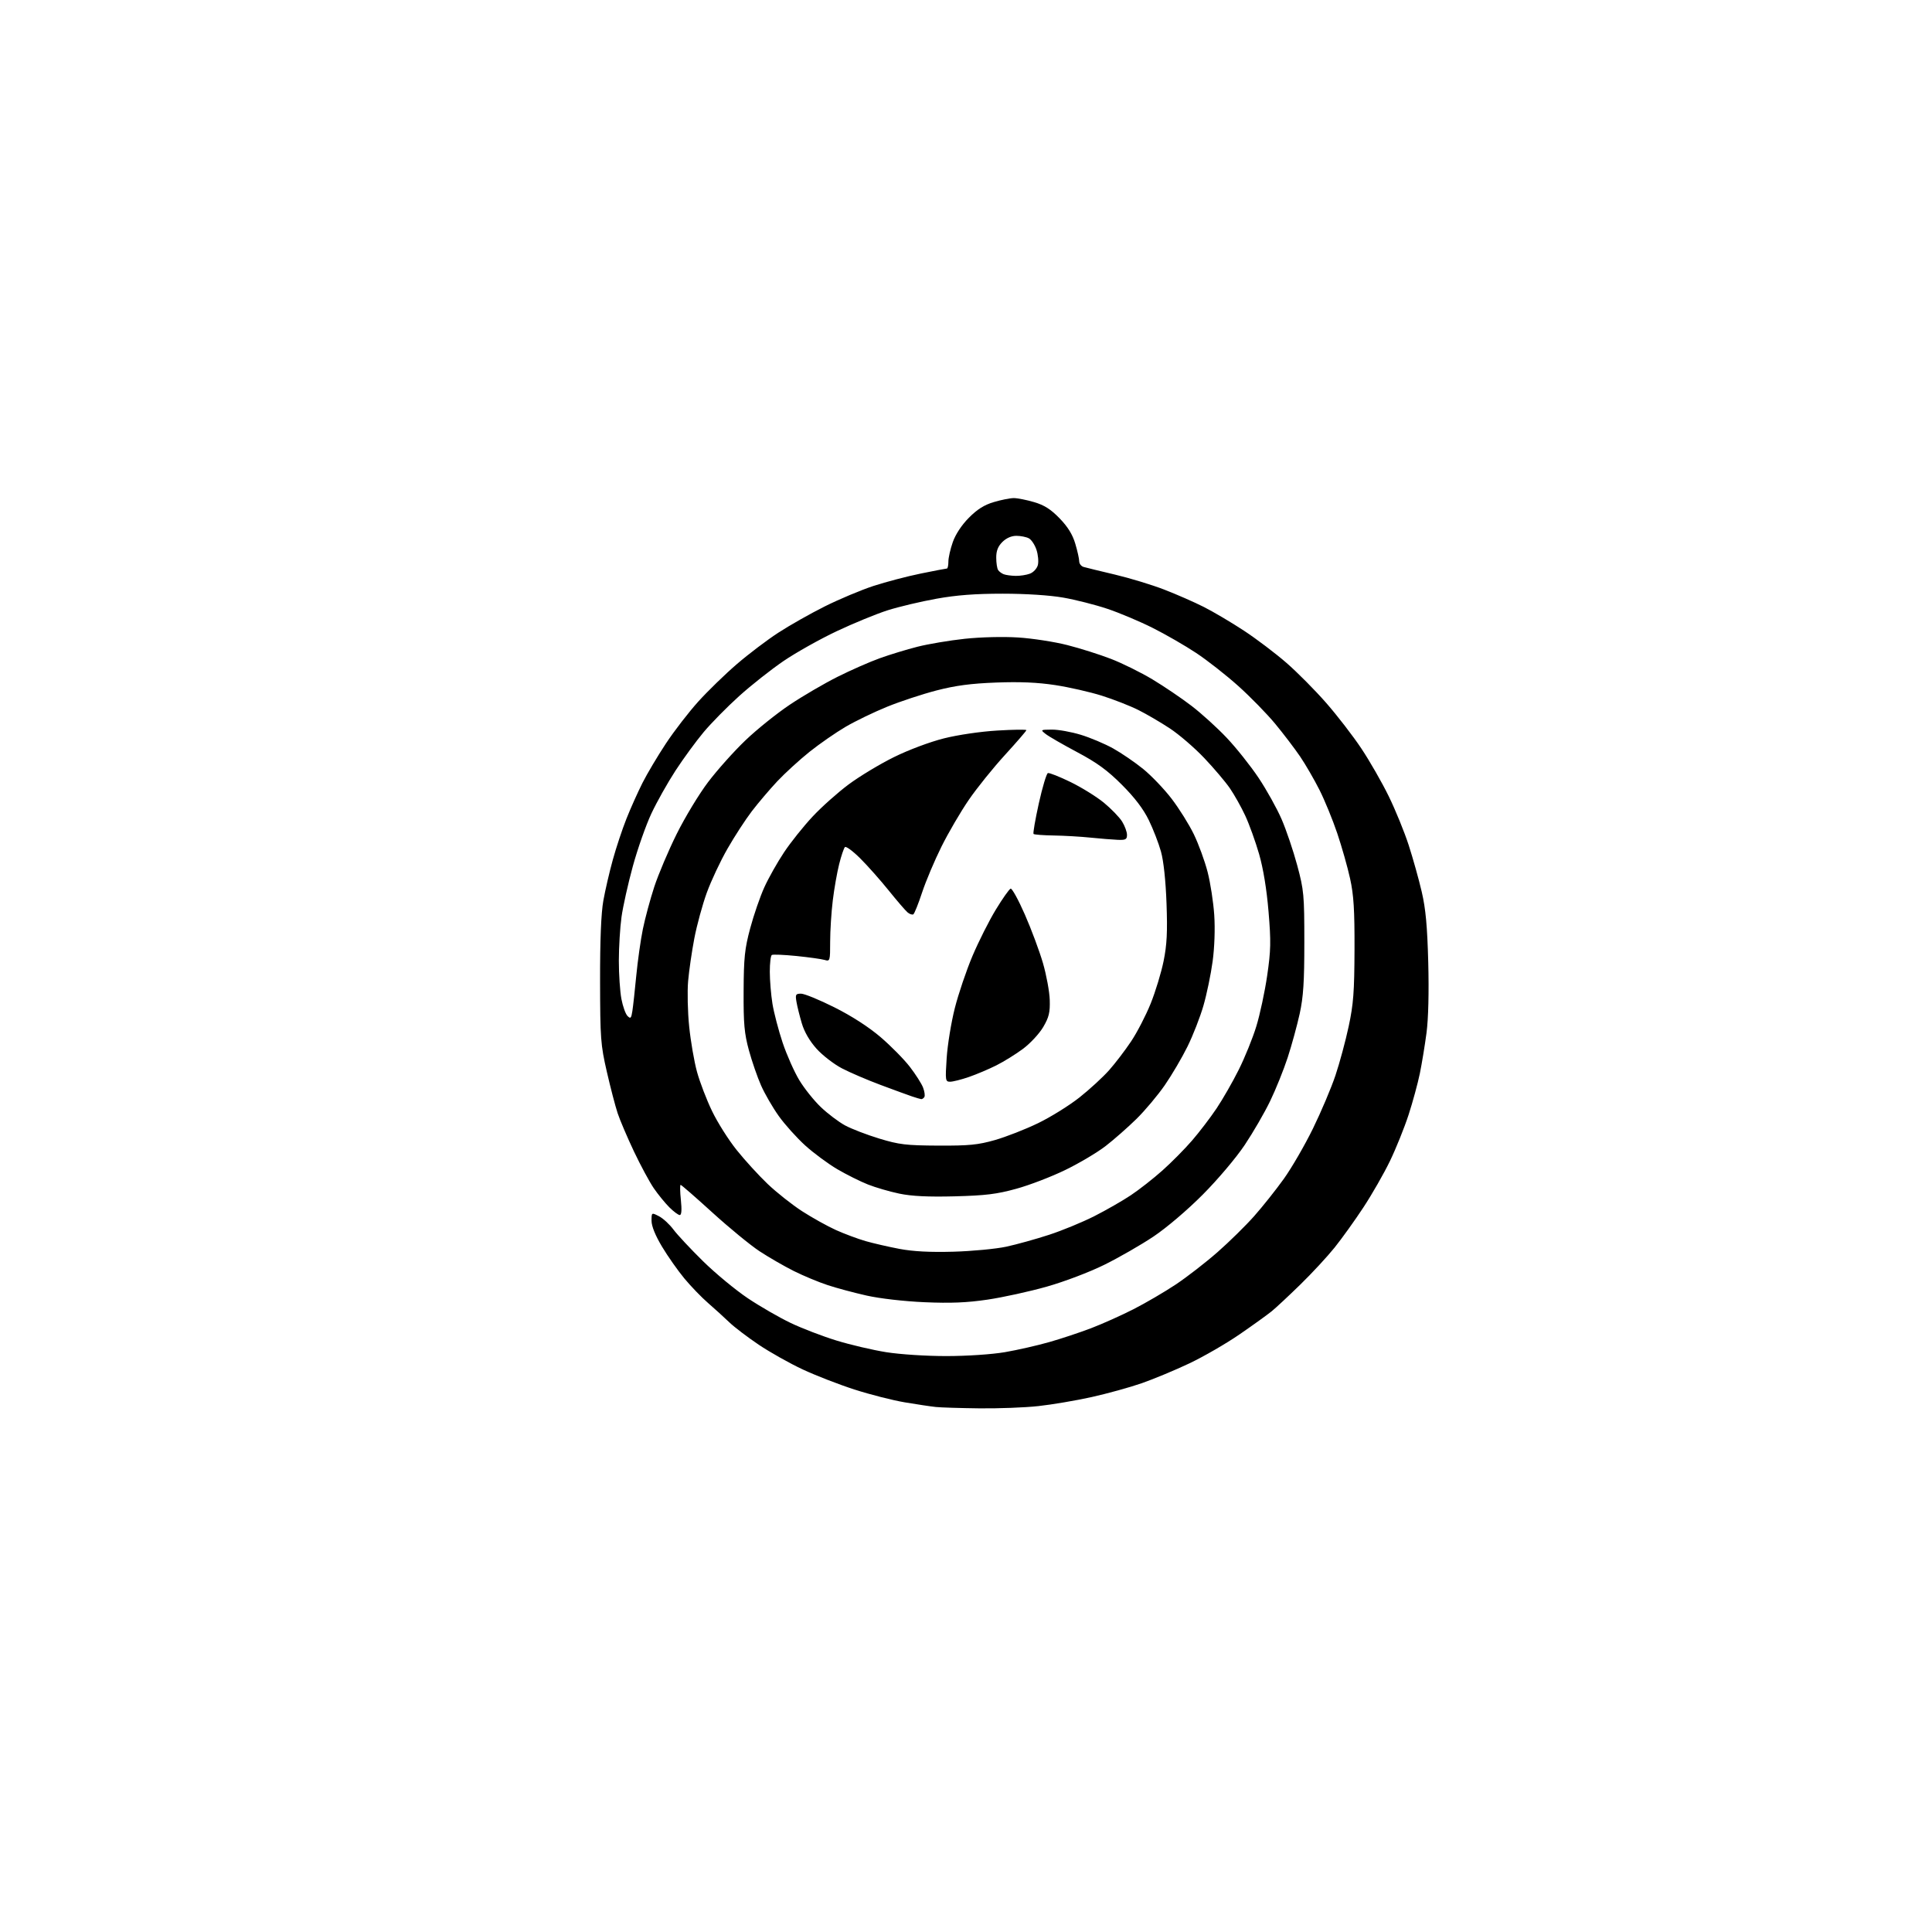 <?xml version="1.0" encoding="UTF-8" standalone="no"?>
<svg 
  version="1.1" 
  xmlns="http://www.w3.org/2000/svg" 
  xmlns:xlink="http://www.w3.org/1999/xlink" 
  xmlns:svg="http://www.w3.org/2000/svg"
  xmlns:rdf="http://www.w3.org/1999/02/22-rdf-syntax-ns#"
  xmlns:cc="http://creativecommons.org/ns#"
  xmlns:dc="http://purl.org/dc/elements/1.1/"
  viewBox="0 0 768 768"
  width="768"
  height="768"
>
<style>svg {background-color: white; }</style>"
<path stroke="none" fill="black" fill-rule="evenodd" d="M389.29,559.84C381.71,559.75 373.93,559.51 372.00,559.30C370.07,559.10 364.54,558.27 359.71,557.46C354.88,556.65 345.88,554.36 339.71,552.37C333.54,550.39 324.28,546.79 319.13,544.39C313.98,541.99 306.10,537.56 301.63,534.56C297.16,531.55 291.87,527.53 289.88,525.61C287.89,523.69 284.13,520.28 281.53,518.02C278.92,515.77 274.66,511.35 272.05,508.21C269.45,505.07 265.44,499.38 263.16,495.56C260.50,491.12 259.00,487.42 259.00,485.29C259.00,481.95 259.00,481.95 261.96,483.48C263.59,484.32 266.17,486.70 267.70,488.76C269.23,490.82 274.51,496.47 279.44,501.32C284.37,506.17 292.40,512.81 297.28,516.08C302.17,519.35 309.84,523.77 314.33,525.91C318.82,528.05 327.00,531.19 332.50,532.88C338.00,534.57 346.92,536.66 352.31,537.52C357.89,538.40 368.25,539.07 376.31,539.06C384.51,539.05 394.30,538.39 399.50,537.50C404.45,536.65 412.37,534.85 417.09,533.50C421.82,532.16 429.33,529.66 433.78,527.96C438.23,526.26 445.80,522.87 450.60,520.42C455.40,517.97 462.96,513.55 467.41,510.59C471.86,507.62 479.32,501.84 484.00,497.73C488.68,493.62 495.24,487.17 498.59,483.38C501.94,479.60 507.23,472.94 510.35,468.59C513.46,464.24 518.68,455.24 521.93,448.59C525.18,441.94 529.20,432.45 530.86,427.50C532.52,422.55 534.89,413.77 536.12,408.00C538.01,399.18 538.38,394.29 538.44,377.50C538.49,361.69 538.12,355.77 536.68,349.25C535.69,344.72 533.39,336.62 531.58,331.25C529.77,325.89 526.59,318.12 524.51,314.00C522.43,309.88 518.97,303.90 516.82,300.73C514.66,297.56 510.21,291.71 506.92,287.73C503.63,283.75 497.01,276.98 492.22,272.68C487.42,268.38 479.90,262.48 475.50,259.57C471.10,256.65 463.31,252.16 458.20,249.60C453.08,247.03 444.98,243.61 440.19,242.01C435.41,240.41 427.50,238.40 422.61,237.55C417.22,236.61 407.77,236.00 398.54,236.00C387.70,236.00 380.16,236.57 372.21,238.01C366.08,239.11 357.40,241.17 352.92,242.58C348.45,244.00 339.30,247.75 332.59,250.92C325.88,254.09 316.37,259.43 311.45,262.78C306.53,266.14 298.60,272.39 293.84,276.69C289.07,280.99 282.71,287.45 279.70,291.05C276.69,294.65 271.67,301.51 268.54,306.31C265.42,311.10 261.09,318.79 258.93,323.40C256.77,328.01 253.45,337.44 251.56,344.35C249.67,351.25 247.64,360.33 247.06,364.52C246.48,368.72 246.00,376.55 246.00,381.94C246.00,387.32 246.46,394.14 247.02,397.10C247.58,400.05 248.67,403.10 249.45,403.87C250.66,405.09 250.93,404.81 251.38,401.89C251.67,400.03 252.37,393.69 252.93,387.82C253.50,381.94 254.67,373.61 255.55,369.32C256.43,365.02 258.47,357.45 260.09,352.50C261.72,347.55 265.72,338.10 269.00,331.50C272.28,324.90 277.89,315.62 281.49,310.88C285.08,306.14 291.72,298.70 296.26,294.36C300.79,290.01 308.76,283.61 313.96,280.13C319.16,276.65 327.71,271.66 332.96,269.03C338.21,266.40 345.76,263.08 349.75,261.65C353.74,260.21 360.49,258.16 364.75,257.08C369.01,256.00 377.45,254.58 383.50,253.93C389.89,253.25 398.80,253.03 404.74,253.41C410.38,253.77 419.15,255.12 424.24,256.42C429.34,257.71 437.16,260.19 441.64,261.92C446.12,263.65 453.55,267.32 458.14,270.08C462.74,272.85 469.72,277.57 473.65,280.59C477.59,283.60 483.89,289.32 487.65,293.30C491.42,297.28 497.11,304.43 500.30,309.20C503.48,313.96 507.61,321.38 509.47,325.68C511.33,329.98 514.12,338.23 515.67,344.00C518.32,353.86 518.49,355.73 518.49,374.50C518.50,390.32 518.11,396.27 516.64,403.00C515.61,407.68 513.47,415.49 511.88,420.37C510.29,425.24 507.16,433.01 504.93,437.63C502.71,442.26 498.15,450.12 494.81,455.12C491.39,460.24 484.11,468.85 478.12,474.87C471.94,481.08 463.73,488.06 458.49,491.57C453.54,494.88 444.76,499.92 438.99,502.77C433.04,505.71 423.12,509.47 416.07,511.47C409.23,513.40 398.66,515.72 392.57,516.62C384.29,517.84 377.97,518.10 367.50,517.65C359.32,517.29 349.76,516.19 344.50,515.01C339.55,513.90 332.57,512.03 329.00,510.85C325.43,509.68 319.36,507.15 315.53,505.24C311.70,503.32 305.57,499.78 301.90,497.37C298.24,494.95 289.81,488.03 283.17,481.99C276.53,475.94 270.85,471.00 270.56,471.00C270.27,471.00 270.31,473.70 270.66,477.00C271.07,480.97 270.92,483.00 270.22,483.00C269.63,483.00 267.76,481.61 266.06,479.91C264.36,478.21 261.58,474.80 259.89,472.34C258.20,469.88 254.65,463.29 251.99,457.69C249.34,452.08 246.43,445.26 245.52,442.51C244.61,439.77 242.67,432.35 241.22,426.01C238.76,415.28 238.58,412.84 238.54,390.00C238.51,373.70 238.95,362.99 239.84,358.00C240.58,353.88 242.28,346.54 243.62,341.71C244.96,336.87 247.39,329.55 249.03,325.44C250.66,321.32 253.53,314.93 255.39,311.23C257.26,307.53 261.47,300.45 264.75,295.50C268.02,290.55 273.81,283.06 277.60,278.86C281.40,274.66 288.30,267.95 292.95,263.96C297.59,259.97 305.02,254.34 309.45,251.47C313.88,248.59 322.16,243.90 327.87,241.05C333.57,238.20 342.27,234.55 347.20,232.93C352.14,231.32 360.59,229.10 365.99,228.00C371.39,226.90 376.08,226.00 376.41,226.00C376.73,226.00 377.00,224.76 377.00,223.25C376.99,221.74 377.78,218.25 378.75,215.50C379.83,212.42 382.27,208.71 385.13,205.83C388.45,202.47 391.25,200.70 395.06,199.58C397.98,198.71 401.55,198.00 403.00,198.00C404.45,198.00 408.08,198.72 411.07,199.60C415.12,200.79 417.69,202.43 421.19,206.03C424.46,209.40 426.36,212.47 427.44,216.12C428.30,219.00 429.00,222.15 429.00,223.11C429.00,224.08 429.79,225.09 430.75,225.37C431.71,225.65 437.32,227.02 443.22,228.41C449.11,229.81 457.90,232.48 462.74,234.35C467.59,236.22 474.69,239.33 478.53,241.27C482.36,243.21 489.57,247.47 494.54,250.74C499.50,254.01 507.10,259.76 511.41,263.52C515.73,267.28 522.83,274.44 527.19,279.43C531.56,284.42 537.83,292.55 541.13,297.50C544.44,302.45 549.34,311.00 552.03,316.50C554.72,322.00 558.30,330.77 559.99,336.00C561.68,341.23 564.01,349.55 565.16,354.50C566.74,361.29 567.37,368.16 567.75,382.52C568.06,394.39 567.80,404.92 567.07,410.52C566.42,415.46 565.22,422.75 564.41,426.72C563.59,430.70 561.57,438.12 559.91,443.22C558.24,448.33 554.93,456.55 552.54,461.50C550.15,466.45 545.41,474.74 542.00,479.92C538.60,485.10 533.43,492.30 530.53,495.92C527.62,499.54 521.48,506.17 516.87,510.66C512.27,515.15 507.15,519.92 505.50,521.26C503.85,522.60 498.15,526.71 492.82,530.38C487.50,534.05 478.50,539.25 472.82,541.95C467.15,544.64 458.64,548.18 453.92,549.83C449.20,551.48 440.20,553.96 433.92,555.36C427.64,556.75 418.13,558.36 412.79,558.94C407.45,559.53 396.87,559.93 389.29,559.84zM379.00,497.57C386.43,497.36 395.88,496.46 400.00,495.58C404.12,494.69 411.77,492.57 417.00,490.86C422.23,489.16 430.32,485.82 435.00,483.45C439.68,481.08 446.20,477.34 449.50,475.14C452.80,472.95 458.44,468.53 462.04,465.32C465.64,462.12 470.96,456.74 473.87,453.37C476.78,450.00 481.16,444.26 483.60,440.62C486.04,436.98 490.01,430.07 492.41,425.25C494.82,420.44 497.97,412.68 499.40,408.00C500.84,403.32 502.78,394.25 503.72,387.84C505.19,377.76 505.26,374.31 504.26,362.34C503.52,353.49 502.17,345.26 500.51,339.50C499.08,334.55 496.61,327.70 495.02,324.27C493.43,320.84 490.67,315.93 488.90,313.35C487.12,310.77 482.53,305.35 478.69,301.31C474.85,297.26 468.73,292.00 465.10,289.60C461.47,287.20 455.80,283.88 452.50,282.23C449.20,280.58 442.68,278.03 438.00,276.55C433.32,275.08 425.00,273.18 419.50,272.34C412.51,271.27 405.43,270.96 396.00,271.32C385.95,271.70 379.89,272.50 372.30,274.46C366.70,275.91 357.87,278.82 352.68,280.93C347.50,283.03 340.07,286.62 336.17,288.90C332.27,291.18 325.80,295.67 321.79,298.87C317.78,302.08 312.01,307.36 308.96,310.60C305.92,313.85 301.37,319.20 298.85,322.50C296.33,325.80 291.98,332.49 289.19,337.37C286.39,342.24 282.69,350.12 280.96,354.87C279.24,359.62 277.01,367.77 276.01,373.00C275.01,378.23 273.90,385.88 273.54,390.00C273.18,394.12 273.36,402.26 273.96,408.08C274.55,413.90 275.95,422.00 277.07,426.08C278.19,430.16 280.88,437.18 283.05,441.67C285.21,446.17 289.62,453.15 292.85,457.17C296.07,461.20 301.61,467.26 305.15,470.64C308.70,474.02 314.87,478.90 318.87,481.49C322.87,484.07 328.93,487.44 332.32,488.97C335.72,490.50 341.02,492.47 344.09,493.36C347.17,494.24 353.25,495.64 357.59,496.46C363.02,497.48 369.74,497.83 379.00,497.57zM379.50,475.56C368.93,475.83 362.44,475.51 357.51,474.49C353.67,473.69 348.04,472.05 345.01,470.85C341.98,469.65 336.52,466.93 332.88,464.80C329.24,462.67 323.49,458.42 320.10,455.36C316.72,452.29 311.98,447.02 309.57,443.64C307.16,440.26 304.00,434.80 302.54,431.50C301.08,428.20 298.90,421.90 297.70,417.50C295.88,410.80 295.53,406.98 295.60,394.00C295.66,380.70 296.03,377.15 298.22,368.99C299.62,363.76 302.14,356.44 303.82,352.74C305.50,349.03 309.04,342.75 311.69,338.78C314.33,334.81 319.43,328.44 323.00,324.62C326.57,320.79 333.03,315.04 337.35,311.82C341.67,308.61 349.77,303.72 355.35,300.97C361.17,298.09 369.64,294.92 375.21,293.52C380.78,292.12 389.83,290.79 396.46,290.40C402.81,290.02 408.00,289.95 408.00,290.25C408.00,290.55 404.15,295.00 399.45,300.15C394.75,305.29 388.28,313.32 385.08,318.00C381.87,322.68 377.01,331.00 374.27,336.50C371.53,342.00 368.06,350.21 366.56,354.74C365.07,359.27 363.49,363.19 363.07,363.46C362.64,363.72 361.63,363.39 360.81,362.72C359.99,362.05 356.61,358.12 353.29,354.00C349.97,349.88 344.87,344.12 341.95,341.22C339.04,338.32 336.30,336.30 335.87,336.73C335.44,337.16 334.40,340.21 333.58,343.51C332.75,346.80 331.60,353.31 331.04,357.97C330.47,362.63 330.00,370.00 330.00,374.34C330.00,382.05 329.95,382.22 327.75,381.58C326.51,381.22 321.48,380.52 316.56,380.02C311.64,379.53 307.25,379.34 306.81,379.62C306.36,379.89 306.00,382.90 306.01,386.31C306.01,389.71 306.49,395.43 307.06,399.00C307.64,402.57 309.46,409.53 311.10,414.45C312.75,419.37 315.74,426.10 317.75,429.41C319.76,432.73 323.62,437.55 326.33,440.12C329.03,442.70 333.34,445.95 335.89,447.35C338.45,448.74 344.58,451.10 349.52,452.60C357.45,455.01 360.20,455.33 373.00,455.40C385.22,455.45 388.76,455.11 395.50,453.19C399.90,451.93 407.62,448.92 412.65,446.48C417.69,444.04 425.11,439.42 429.16,436.21C433.20,433.00 438.47,428.15 440.88,425.43C443.29,422.72 447.22,417.57 449.61,414.00C452.00,410.43 455.51,403.64 457.41,398.93C459.31,394.22 461.62,386.62 462.55,382.04C463.87,375.54 464.12,370.50 463.71,359.11C463.38,350.02 462.55,342.23 461.50,338.50C460.58,335.20 458.40,329.57 456.66,326.00C454.52,321.61 451.07,317.06 446.00,311.99C440.24,306.22 436.11,303.20 428.18,298.99C422.51,295.97 416.88,292.73 415.68,291.78C413.53,290.09 413.57,290.07 418.14,290.03C420.70,290.01 425.87,290.94 429.64,292.09C433.42,293.24 439.20,295.68 442.50,297.52C445.80,299.36 451.17,303.03 454.43,305.68C457.69,308.33 462.78,313.65 465.73,317.50C468.68,321.35 472.66,327.70 474.56,331.62C476.46,335.54 478.93,342.29 480.04,346.62C481.16,350.95 482.34,358.64 482.68,363.71C483.05,369.20 482.79,376.66 482.03,382.21C481.34,387.32 479.70,395.21 478.39,399.75C477.08,404.29 474.22,411.62 472.04,416.03C469.87,420.44 465.80,427.35 463.02,431.38C460.23,435.41 455.15,441.46 451.73,444.82C448.30,448.18 442.80,453.02 439.50,455.57C436.20,458.12 429.00,462.40 423.50,465.07C418.00,467.75 409.23,471.12 404.00,472.55C396.23,474.70 391.77,475.24 379.50,475.56zM366.19,436.92C365.81,436.88 364.15,436.39 362.50,435.83C360.85,435.27 355.23,433.22 350.00,431.26C344.77,429.31 337.88,426.35 334.69,424.69C331.49,423.02 326.95,419.51 324.60,416.90C321.87,413.86 319.74,410.21 318.74,406.82C317.87,403.89 316.91,400.04 316.61,398.25C316.11,395.33 316.30,395.00 318.44,395.00C319.76,395.00 325.72,397.44 331.68,400.43C338.55,403.87 345.28,408.21 350.02,412.25C354.13,415.77 359.38,421.09 361.68,424.08C363.98,427.06 366.35,430.78 366.94,432.34C367.53,433.89 367.76,435.58 367.45,436.08C367.14,436.59 366.57,436.96 366.19,436.92zM377.69,430.00C375.80,430.00 375.73,429.53 376.32,420.55C376.66,415.35 378.11,406.46 379.54,400.80C380.97,395.13 384.14,385.77 386.58,380.00C389.03,374.23 393.21,365.92 395.88,361.55C398.54,357.17 401.18,353.44 401.74,353.25C402.29,353.07 404.84,357.70 407.40,363.55C409.97,369.39 413.20,378.08 414.59,382.84C415.97,387.60 417.19,394.20 417.29,397.51C417.44,402.47 416.99,404.34 414.70,408.26C413.17,410.86 409.57,414.75 406.71,416.89C403.84,419.03 399.04,422.01 396.02,423.52C393.01,425.03 388.10,427.10 385.12,428.13C382.13,429.16 378.79,430.00 377.69,430.00zM444.25,333.84C442.19,333.76 437.35,333.36 433.50,332.97C429.65,332.57 423.09,332.19 418.92,332.12C414.75,332.06 411.11,331.78 410.85,331.51C410.58,331.24 411.53,325.77 412.95,319.34C414.38,312.91 416.00,307.50 416.56,307.31C417.11,307.13 421.15,308.73 425.53,310.86C429.91,312.99 435.89,316.70 438.81,319.09C441.72,321.49 444.99,324.86 446.06,326.59C447.13,328.32 448.00,330.70 448.00,331.87C448.00,333.69 447.46,333.98 444.25,333.84zM403.68,228.92C405.44,228.96 408.01,228.57 409.41,228.04C410.83,227.50 412.22,225.98 412.57,224.59C412.91,223.22 412.66,220.50 412.01,218.55C411.37,216.59 410.01,214.54 408.99,213.99C407.97,213.45 405.73,213.00 404.02,213.00C402.05,213.00 400.01,213.90 398.45,215.45C396.70,217.21 396.00,218.99 396.02,221.70C396.02,223.79 396.36,226.00 396.77,226.60C397.17,227.21 398.18,227.96 399.00,228.27C399.82,228.59 401.93,228.88 403.68,228.92z" />

</svg>